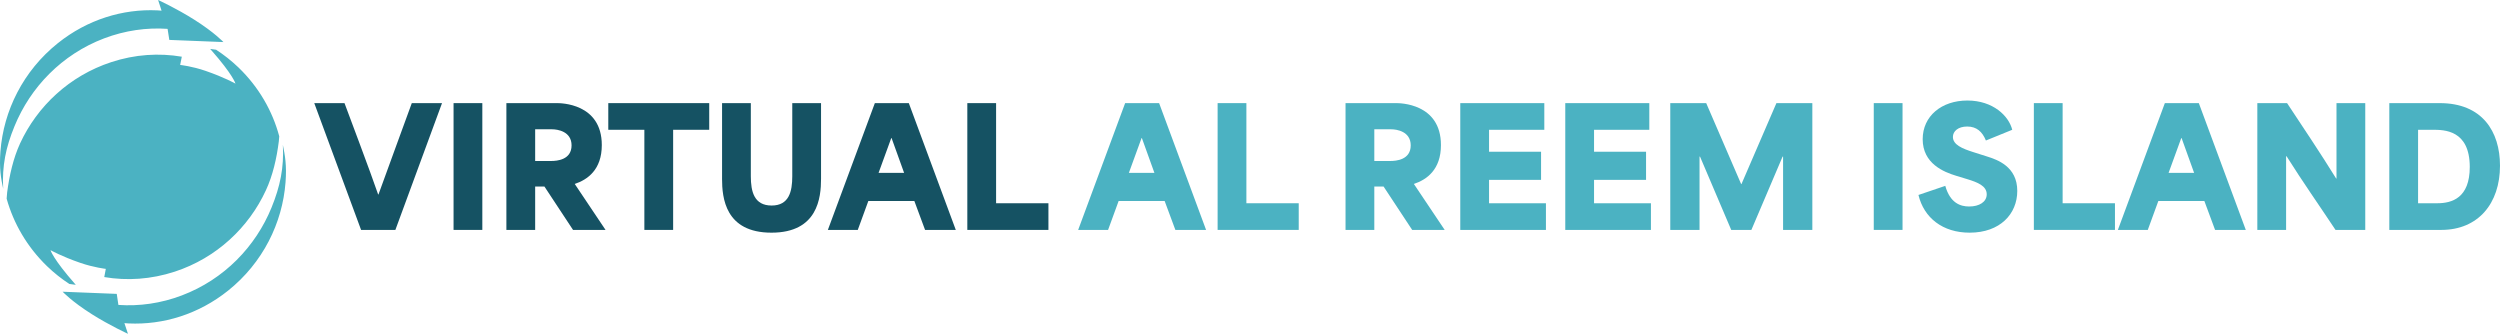 <?xml version="1.0" encoding="UTF-8"?>
<svg id="Layer_1" xmlns="http://www.w3.org/2000/svg" version="1.1" viewBox="0 0 694.21 92.687">
  <!-- Generator: Adobe Illustrator 29.8.1, SVG Export Plug-In . SVG Version: 2.1.1 Build 2)  -->
  <defs>
    <style>
      .st0 {
        fill: #155263;
      }

      .st1 {
        fill: #4bb2c2;
      }
    </style>
  </defs>
  <path class="st1" d="M79.29,50.619c-.861,11.327-6.317,22.374-15.935,30.072-8.23,6.589-18.064,9.561-27.634,9.123-.383-.025-.79-.049-1.172-.086l.981,2.96s-4.976-2.253-10.049-5.457c-5.575-3.52-8.087-6.224-8.087-6.224l15.025.597.455,3.069c5.79.402,11.795-.426,17.633-2.643,11.723-4.445,20.48-13.556,24.906-24.42,2.369-5.834,3.469-10.986,3.135-17.38.598,2.948,1.1,5.664.742,10.389h0ZM48.545,75.428c11.604-3.812,20.528-12.265,25.289-22.581,1.914-4.117,2.991-8.855,3.589-13.593.048-.463.096-1.011.12-1.401-1.866-6.991-5.646-13.641-11.317-19.11-1.962-1.876-4.043-3.52-6.221-4.933-.479-.073-1.029-.146-1.651-.22.072.073.144.134.192.207,6.197,7.004,6.843,9.427,6.843,9.427,0,0-3.015-1.717-8.278-3.532-3.78-1.315-7.082-1.656-7.082-1.656l.455-2.29c-6.316-1.072-13.016-.658-19.595,1.51-11.628,3.812-20.552,12.265-25.313,22.569-1.89,4.117-2.967,8.855-3.589,13.593-.072.633-.12,1.413-.144,1.742,1.914,6.869,5.67,13.398,11.245,18.781,1.938,1.864,3.996,3.496,6.173,4.909.526.085,1.124.17,1.794.244-.072-.073-.12-.134-.191-.207-6.173-7.004-6.843-9.427-6.843-9.427,0,0,3.039,1.729,8.278,3.532,3.78,1.303,7.082,1.669,7.082,1.669l-.431,2.277c6.292,1.072,12.992.658,19.595-1.51ZM4.02,35.065c4.426-10.852,13.183-19.963,24.883-24.408,5.862-2.217,11.843-3.045,17.633-2.643l.479,3.07,15.025.597s-2.536-2.704-8.111-6.224C48.857,2.254,43.904,0,43.904,0l.957,2.959c-.383-.024-.765-.061-1.172-.085-9.57-.439-19.404,2.533-27.634,9.122C6.436,19.694.981,30.741.12,42.056c-.359,4.726.144,7.442.766,10.389-.359-6.395.741-11.546,3.134-17.38Z"/>
  <g>
    <path class="st0" d="M87.267,28.636h8.396c.948,2.573,7.312,19.408,9.343,25.366h.091c2.211-5.958,8.26-22.793,9.253-25.366h8.395l-12.953,35.206h-9.524l-12.999-35.206h-.002Z"/>
    <path class="st0" d="M125.946,28.636h7.989v35.206h-7.989V28.636Z"/>
    <path class="st0" d="M140.615,28.636h14.037c.948,0,12.458,0,12.458,11.646,0,6.86-3.973,9.613-7.493,10.787v.045c2.844,4.243,5.688,8.485,8.531,12.729h-9.027l-7.944-12.051h-2.572v12.051h-7.989V28.636h-.001ZM153.073,44.704c1.579,0,5.642-.315,5.642-4.333,0-3.882-3.882-4.468-5.416-4.468h-4.694v8.801h4.469,0Z"/>
    <path class="st0" d="M168.912,36.038v-7.402h28.028v7.402h-10.02v27.804h-7.989v-27.804h-10.02.001Z"/>
    <path class="st0" d="M200.505,49.624v-20.988h7.988v20.312c0,4.242.903,8.124,5.777,8.124,4.83,0,5.732-3.882,5.732-8.124v-20.312h7.989v20.988c0,5.281-.903,14.985-13.767,14.985s-13.721-9.704-13.721-14.985h.002Z"/>
    <path class="st0" d="M242.931,28.636h9.433l13.044,35.206h-8.53c-.993-2.663-1.985-5.371-2.979-8.034h-12.773c-.993,2.663-1.941,5.371-2.934,8.034h-8.306l13.045-35.206h0ZM251.055,47.999c-.632-1.76-1.625-4.559-3.476-9.659h-.09c-1.174,3.205-2.348,6.455-3.521,9.659h7.087Z"/>
    <path class="st0" d="M268.611,28.636h7.989v27.804h14.533v7.402h-22.522V28.636Z"/>
    <path class="st1" d="M312.435,28.636h9.433l13.044,35.206h-8.53c-.993-2.663-1.985-5.371-2.979-8.034h-12.773c-.993,2.663-1.941,5.371-2.934,8.034h-8.306l13.045-35.206h0ZM320.559,47.999c-.632-1.76-1.625-4.559-3.476-9.659h-.09c-1.174,3.205-2.348,6.455-3.521,9.659h7.087Z"/>
    <path class="st1" d="M338.113,28.636h7.989v27.804h14.533v7.402h-22.522V28.636Z"/>
    <path class="st1" d="M373.633,28.636h14.037c.948,0,12.458,0,12.458,11.646,0,6.86-3.973,9.613-7.493,10.787v.045c2.844,4.243,5.688,8.485,8.531,12.729h-9.027l-7.944-12.051h-2.572v12.051h-7.989V28.636h0ZM386.091,44.704c1.579,0,5.642-.315,5.642-4.333,0-3.882-3.882-4.468-5.416-4.468h-4.694v8.801h4.469-.001Z"/>
    <path class="st1" d="M405.496,28.636h23.335v7.402h-15.346v6.094h14.443v7.809h-14.443v6.499h15.797v7.402h-23.786V28.636h0Z"/>
    <path class="st1" d="M434.651,28.636h23.335v7.402h-15.346v6.094h14.443v7.809h-14.443v6.499h15.797v7.402h-23.786V28.636h0Z"/>
    <path class="st1" d="M463.808,28.636h9.976c3.249,7.493,6.454,14.985,9.704,22.478h.09c3.25-7.492,6.454-14.984,9.704-22.478h9.975v35.206h-8.124v-20.356h-.136c-2.889,6.771-5.777,13.586-8.666,20.356h-5.597c-2.889-6.771-5.777-13.586-8.666-20.356h-.135v20.356h-8.125V28.636h0Z"/>
    <path class="st1" d="M520.314,28.636h7.989v35.206h-7.989V28.636Z"/>
    <path class="st1" d="M532.725,54.138l7.447-2.527c1.354,4.784,4.198,5.731,6.636,5.731,2.798,0,4.874-1.264,4.874-3.385,0-2.347-2.572-3.34-5.371-4.197l-3.114-.948c-3.431-1.038-9.298-3.385-9.298-10.155,0-6.409,5.235-10.742,12.412-10.742,7.132,0,11.51,4.288,12.457,8.124l-7.312,2.979c-.993-2.438-2.572-3.882-5.19-3.882-2.527,0-3.972,1.309-3.972,2.889,0,2.166,2.617,3.25,5.597,4.197l3.836,1.219c2.889.903,8.44,2.799,8.44,9.569,0,6.409-4.784,11.6-13.225,11.6-7.492,0-12.683-4.107-14.218-10.472h0Z"/>
    <path class="st1" d="M564.769,28.636h7.989v27.804h14.533v7.402h-22.522V28.636h0Z"/>
    <path class="st1" d="M601.146,28.636h9.433l13.044,35.206h-8.53c-.993-2.663-1.985-5.371-2.979-8.034h-12.773c-.993,2.663-1.941,5.371-2.934,8.034h-8.306l13.045-35.206h0ZM609.27,47.999c-.632-1.76-1.625-4.559-3.476-9.659h-.09c-1.174,3.205-2.348,6.455-3.521,9.659h7.087Z"/>
    <path class="st1" d="M626.824,28.636h8.26c4.559,6.906,9.072,13.586,13.631,20.943h.091v-20.943h7.988v35.206h-8.26c-4.513-6.815-9.072-13.27-13.585-20.446h-.136v20.446h-7.989V28.636h0Z"/>
    <path class="st1" d="M663.473,28.636h14.037c11.735,0,16.7,7.854,16.7,17.378,0,10.471-6.048,17.828-16.294,17.828h-14.443V28.636ZM676.788,56.439c4.062,0,9.026-1.444,9.026-10.065,0-10.336-7.131-10.336-10.336-10.336h-4.017v20.401h5.327Z"/>
  </g>
</svg>